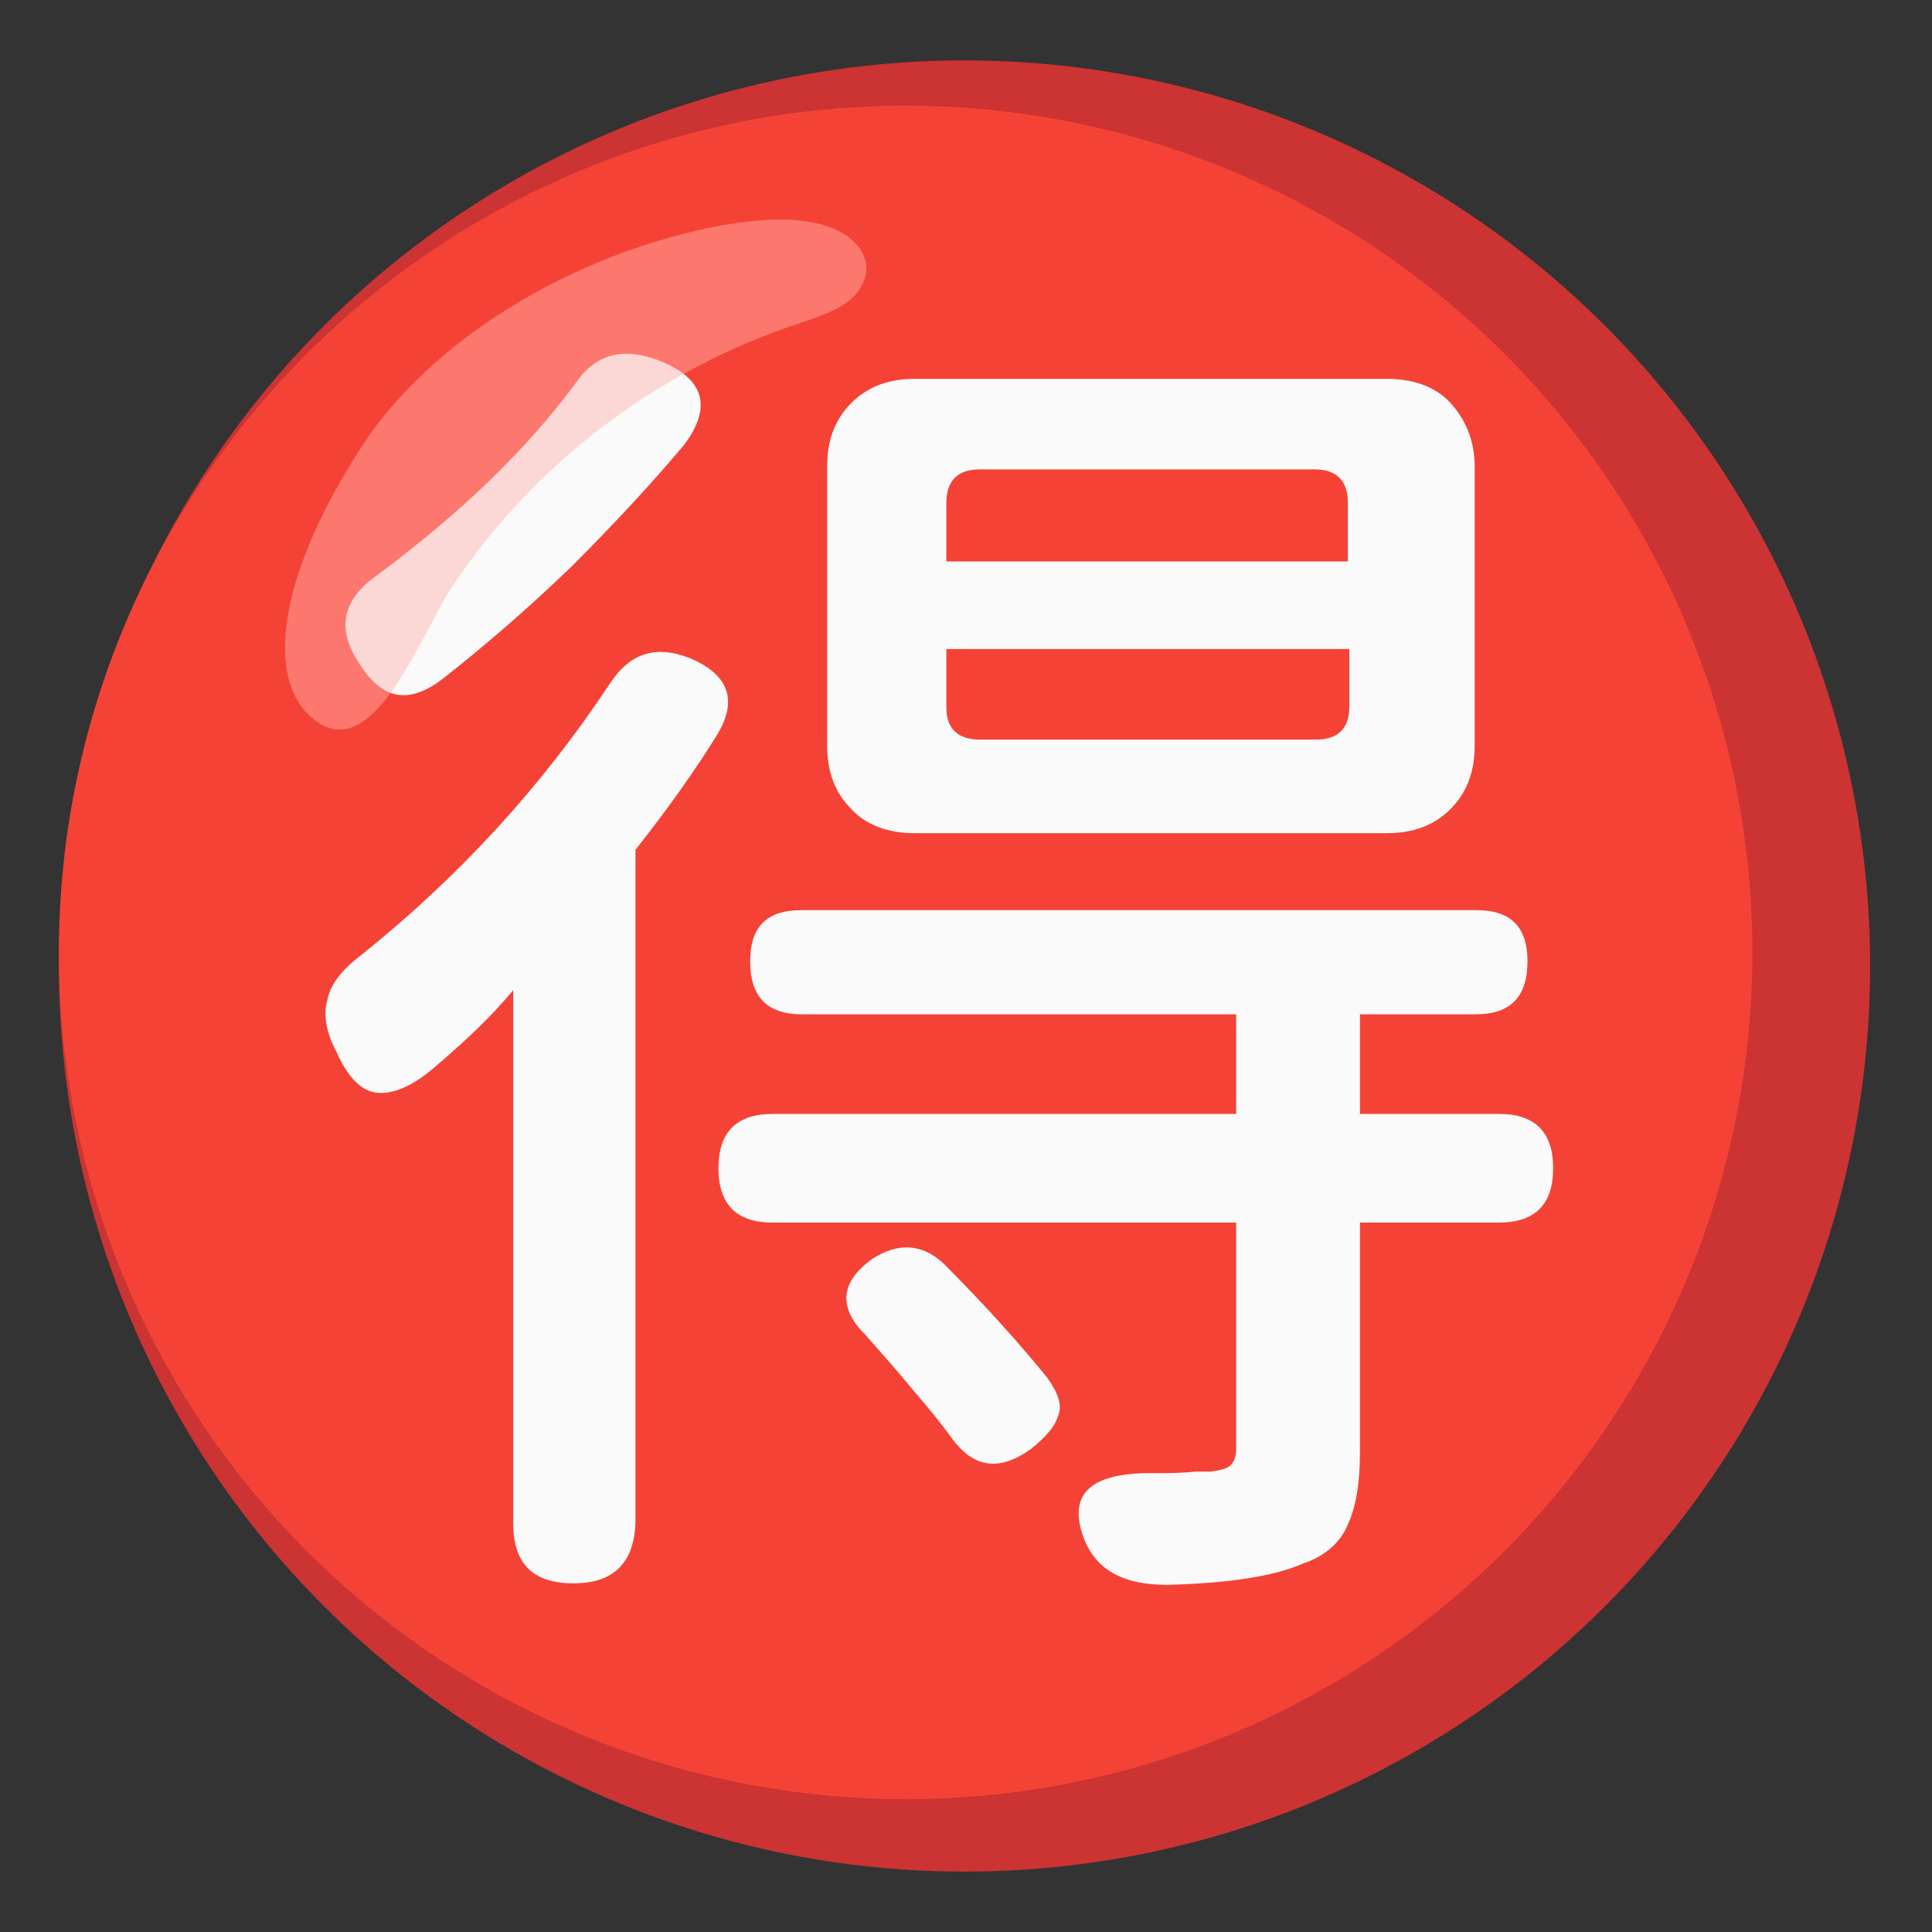 <?xml version="1.0" encoding="utf-8"?>
<!-- Generator: Adobe Illustrator 26.3.1, SVG Export Plug-In . SVG Version: 6.00 Build 0)  -->
<svg version="1.1" id="Layer_1" xmlns="http://www.w3.org/2000/svg" xmlns:xlink="http://www.w3.org/1999/xlink" x="0px" y="0px"
	 viewBox="0 0 128 128" style="enable-background:new 0 0 128 128;" xml:space="preserve">
<rect x="0" y="0" width="128" height="128" fill="#333333" stroke="none"/>
<g>
	<circle style="fill:#CC3333;" cx="63.9" cy="64" r="60"/>
	<circle style="fill:#F44336;" cx="60" cy="63.1" r="56.1"/>
	<path style="opacity:0.65;fill:#FF8A80;enable-background:new    ;" d="M23.9,29.7c4.5-7.1,14.1-13,24.1-14.8
		c2.5-0.4,5-0.6,7.1,0.2c1.6,0.6,2.9,2.1,2,3.8c-0.7,1.4-2.6,2-4.1,2.5c-9.4,3.1-17.5,9.2-23,17.4c-2,3-5,11.3-8.7,9.2
		C17.4,45.7,18.2,38.5,23.9,29.7z"/>
	<path style="fill:#FAFAFA;" d="M38,104.9c-2.7,0-4-1.3-4-4V65.6c-1.4,1.7-3.2,3.4-5.2,5.1C27.3,72,26,72.5,25,72.4
		c-1.1-0.1-2-1.1-2.7-2.7c-0.7-1.3-0.9-2.5-0.6-3.5c0.2-1,1-2,2.2-2.9c6.5-5.2,12-11.2,16.5-18c1.3-2,3-2.6,5.3-1.7
		c2.6,1.1,3.2,2.8,1.8,5.1c-1.3,2.1-3.1,4.7-5.4,7.6v24.3v20.3C42,103.6,40.6,104.9,38,104.9z M26.2,46c-0.9-0.2-1.7-0.9-2.5-2.2
		c-1.4-2.2-1-4.1,1.3-5.7c5.5-4.1,9.9-8.3,13.2-12.8c1.3-1.9,3.2-2.3,5.5-1.4c3,1.2,3.5,3.1,1.6,5.6c-2.1,2.5-4.6,5.2-7.4,8
		c-2.9,2.8-5.8,5.3-8.6,7.5C28.1,45.9,27.1,46.2,26.2,46z M77.3,105c-2.9,0-4.7-1-5.5-3.1c-1.1-3,0.5-4.4,4.9-4.3
		c0.7,0,1.5,0,2.5-0.1c0.5,0,0.8,0,1,0c0.7-0.1,1.1-0.2,1.3-0.4c0.2-0.2,0.4-0.5,0.4-1.1V81H51.2c-2.4,0-3.6-1.2-3.6-3.6
		s1.2-3.6,3.6-3.6h30.7v-6.6H53.1c-2.3,0-3.4-1.2-3.4-3.5c0-2.3,1.1-3.4,3.4-3.4h22.3h22.4c2.3,0,3.4,1.1,3.4,3.4s-1.1,3.5-3.4,3.5
		h-7.7v6.6h9.2c2.4,0,3.6,1.2,3.6,3.6s-1.2,3.6-3.6,3.6h-9.2v15.2c0,2.2-0.3,3.7-0.8,4.8c-0.5,1.2-1.5,2.1-3,2.6
		C84.5,104.4,81.5,104.9,77.3,105z M60.6,55.2c-1.7,0-3.2-0.5-4.2-1.6c-1.1-1.1-1.6-2.5-1.6-4.2V30.9c0-1.7,0.5-3.1,1.6-4.2
		c1.1-1.1,2.5-1.6,4.2-1.6h15.6h15.7c1.7,0,3.2,0.5,4.2,1.6s1.6,2.5,1.6,4.2v18.5c0,1.7-0.5,3.1-1.6,4.2c-1.1,1.1-2.5,1.6-4.2,1.6
		H60.6z M63,95.2c-0.5-0.7-1.3-1.7-2.5-3.1c-1.4-1.7-2.5-2.9-3.2-3.7c-1.8-1.8-1.6-3.5,0.5-5c1.7-1.1,3.3-1,4.7,0.3
		c2.9,2.9,5.2,5.5,6.9,7.6c0.7,1,1,1.8,0.7,2.5c-0.2,0.7-0.8,1.4-1.8,2.2C66.2,97.5,64.5,97.3,63,95.2z M62.7,37.2H76h13.3v-3.9
		c0-1.4-0.7-2.2-2.2-2.2H64.9c-1.4,0-2.2,0.7-2.2,2.2V37.2z M64.9,49H76h11.2c1.4,0,2.2-0.7,2.2-2.2V43H62.7v3.9
		C62.7,48.3,63.5,49,64.9,49z"/>
	<path style="opacity:0.3;fill:#FF8A80;enable-background:new    ;" d="M23.9,29.7c4.5-7.1,14.1-13,24.1-14.8c2.5-0.4,5-0.6,7.1,0.2
		c1.6,0.6,2.9,2.1,2,3.8c-0.7,1.4-2.6,2-4.1,2.5c-9.4,3.1-17.5,9.2-23,17.4c-2,3-5,11.3-8.7,9.2C17.4,45.7,18.2,38.5,23.9,29.7z"/>
</g>
</svg>
